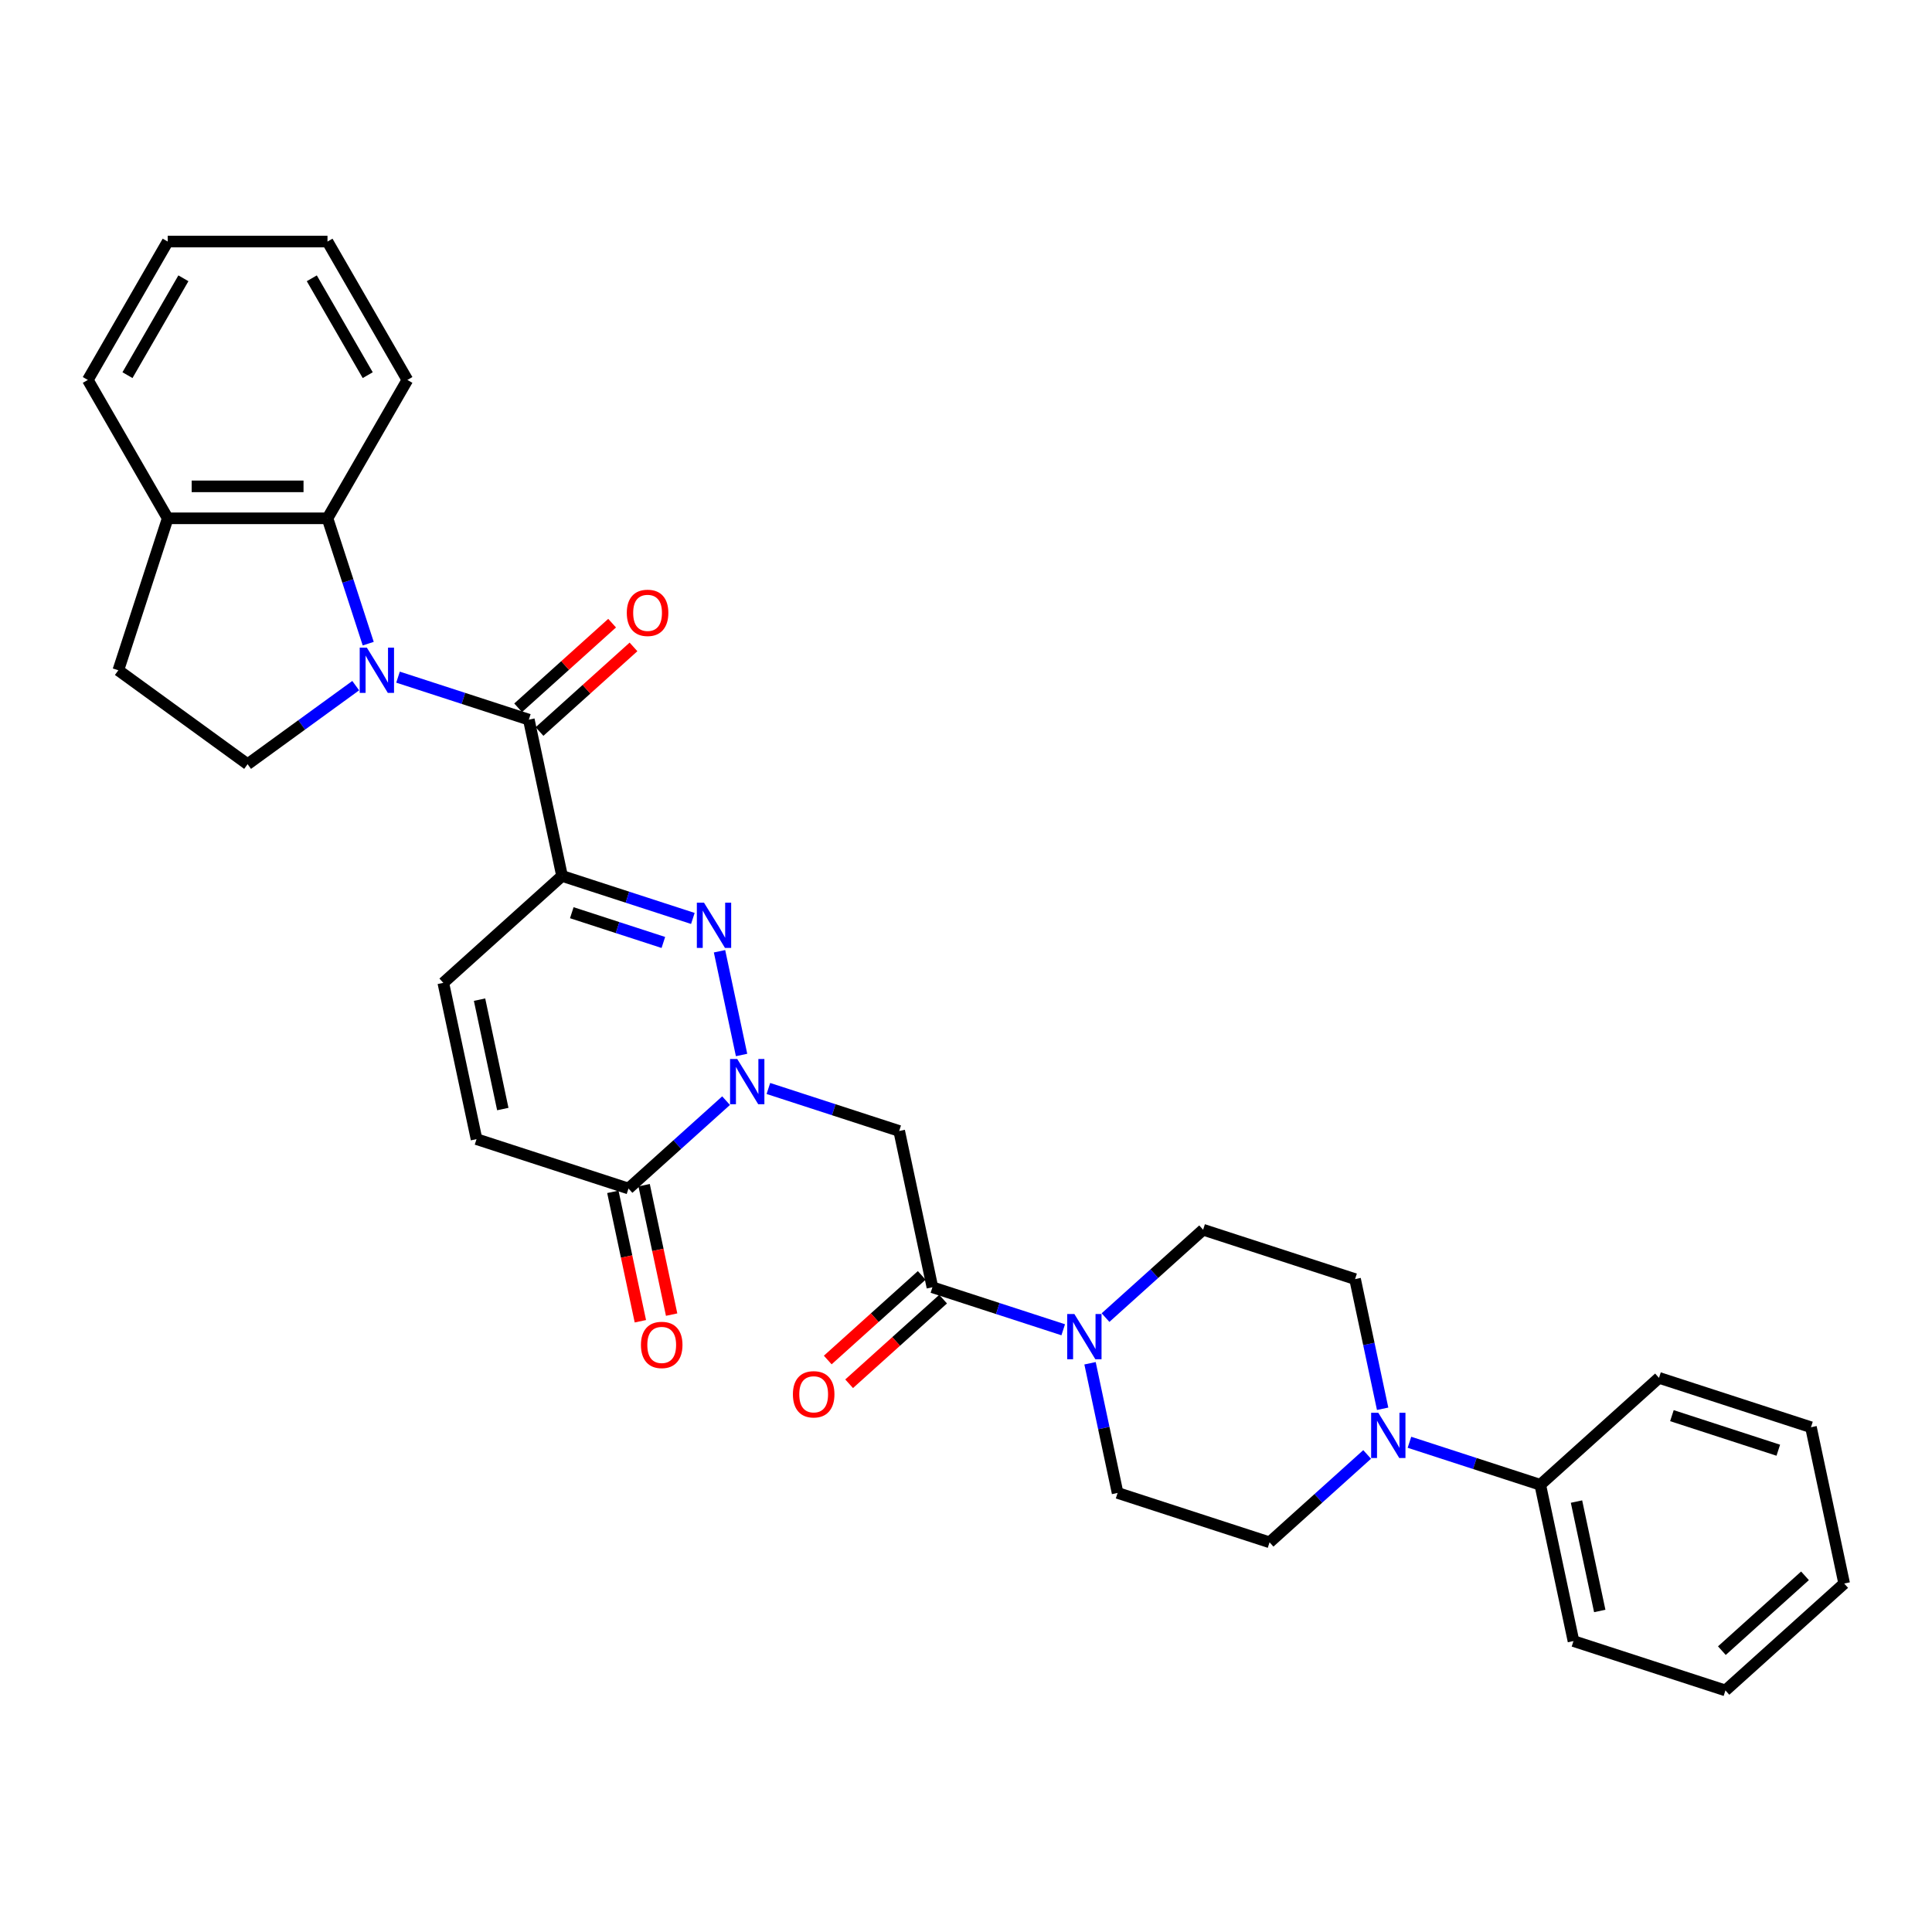 <?xml version='1.0' encoding='iso-8859-1'?>
<svg version='1.1' baseProfile='full'
              xmlns='http://www.w3.org/2000/svg'
                      xmlns:rdkit='http://www.rdkit.org/xml'
                      xmlns:xlink='http://www.w3.org/1999/xlink'
                  xml:space='preserve'
width='1000px' height='1000px' viewBox='0 0 1000 1000'>
<!-- END OF HEADER -->
<rect style='opacity:1.0;fill:#FFFFFF;stroke:none' width='1000' height='1000' x='0' y='0'> </rect>
<path class='bond-3' d='M 206.015,350.491 L 239.868,361.49' style='fill:none;fill-rule:evenodd;stroke:#0000FF;stroke-width:6px;stroke-linecap:butt;stroke-linejoin:miter;stroke-opacity:1' />
<path class='bond-3' d='M 239.868,361.49 L 273.72,372.489' style='fill:none;fill-rule:evenodd;stroke:#000000;stroke-width:6px;stroke-linecap:butt;stroke-linejoin:miter;stroke-opacity:1' />
<path class='bond-8' d='M 190.589,333.155 L 180.049,300.716' style='fill:none;fill-rule:evenodd;stroke:#0000FF;stroke-width:6px;stroke-linecap:butt;stroke-linejoin:miter;stroke-opacity:1' />
<path class='bond-8' d='M 180.049,300.716 L 169.509,268.278' style='fill:none;fill-rule:evenodd;stroke:#000000;stroke-width:6px;stroke-linecap:butt;stroke-linejoin:miter;stroke-opacity:1' />
<path class='bond-12' d='M 184.115,354.888 L 156.136,375.216' style='fill:none;fill-rule:evenodd;stroke:#0000FF;stroke-width:6px;stroke-linecap:butt;stroke-linejoin:miter;stroke-opacity:1' />
<path class='bond-12' d='M 156.136,375.216 L 128.157,395.544' style='fill:none;fill-rule:evenodd;stroke:#000000;stroke-width:6px;stroke-linecap:butt;stroke-linejoin:miter;stroke-opacity:1' />
<path class='bond-0' d='M 290.915,453.385 L 273.72,372.489' style='fill:none;fill-rule:evenodd;stroke:#000000;stroke-width:6px;stroke-linecap:butt;stroke-linejoin:miter;stroke-opacity:1' />
<path class='bond-2' d='M 290.915,453.385 L 324.768,464.384' style='fill:none;fill-rule:evenodd;stroke:#000000;stroke-width:6px;stroke-linecap:butt;stroke-linejoin:miter;stroke-opacity:1' />
<path class='bond-2' d='M 324.768,464.384 L 358.62,475.384' style='fill:none;fill-rule:evenodd;stroke:#0000FF;stroke-width:6px;stroke-linecap:butt;stroke-linejoin:miter;stroke-opacity:1' />
<path class='bond-2' d='M 295.96,472.416 L 319.657,480.115' style='fill:none;fill-rule:evenodd;stroke:#000000;stroke-width:6px;stroke-linecap:butt;stroke-linejoin:miter;stroke-opacity:1' />
<path class='bond-2' d='M 319.657,480.115 L 343.353,487.815' style='fill:none;fill-rule:evenodd;stroke:#0000FF;stroke-width:6px;stroke-linecap:butt;stroke-linejoin:miter;stroke-opacity:1' />
<path class='bond-9' d='M 290.915,453.385 L 229.455,508.724' style='fill:none;fill-rule:evenodd;stroke:#000000;stroke-width:6px;stroke-linecap:butt;stroke-linejoin:miter;stroke-opacity:1' />
<path class='bond-1' d='M 383.837,546.059 L 372.424,492.368' style='fill:none;fill-rule:evenodd;stroke:#0000FF;stroke-width:6px;stroke-linecap:butt;stroke-linejoin:miter;stroke-opacity:1' />
<path class='bond-4' d='M 397.715,563.395 L 431.568,574.394' style='fill:none;fill-rule:evenodd;stroke:#0000FF;stroke-width:6px;stroke-linecap:butt;stroke-linejoin:miter;stroke-opacity:1' />
<path class='bond-4' d='M 431.568,574.394 L 465.42,585.394' style='fill:none;fill-rule:evenodd;stroke:#000000;stroke-width:6px;stroke-linecap:butt;stroke-linejoin:miter;stroke-opacity:1' />
<path class='bond-34' d='M 375.815,569.696 L 350.56,592.436' style='fill:none;fill-rule:evenodd;stroke:#0000FF;stroke-width:6px;stroke-linecap:butt;stroke-linejoin:miter;stroke-opacity:1' />
<path class='bond-34' d='M 350.56,592.436 L 325.305,615.176' style='fill:none;fill-rule:evenodd;stroke:#000000;stroke-width:6px;stroke-linecap:butt;stroke-linejoin:miter;stroke-opacity:1' />
<path class='bond-13' d='M 279.254,378.635 L 303.575,356.737' style='fill:none;fill-rule:evenodd;stroke:#000000;stroke-width:6px;stroke-linecap:butt;stroke-linejoin:miter;stroke-opacity:1' />
<path class='bond-13' d='M 303.575,356.737 L 327.896,334.839' style='fill:none;fill-rule:evenodd;stroke:#FF0000;stroke-width:6px;stroke-linecap:butt;stroke-linejoin:miter;stroke-opacity:1' />
<path class='bond-13' d='M 268.186,366.343 L 292.507,344.445' style='fill:none;fill-rule:evenodd;stroke:#000000;stroke-width:6px;stroke-linecap:butt;stroke-linejoin:miter;stroke-opacity:1' />
<path class='bond-13' d='M 292.507,344.445 L 316.828,322.547' style='fill:none;fill-rule:evenodd;stroke:#FF0000;stroke-width:6px;stroke-linecap:butt;stroke-linejoin:miter;stroke-opacity:1' />
<path class='bond-5' d='M 465.42,585.394 L 482.615,666.289' style='fill:none;fill-rule:evenodd;stroke:#000000;stroke-width:6px;stroke-linecap:butt;stroke-linejoin:miter;stroke-opacity:1' />
<path class='bond-7' d='M 482.615,666.289 L 516.468,677.289' style='fill:none;fill-rule:evenodd;stroke:#000000;stroke-width:6px;stroke-linecap:butt;stroke-linejoin:miter;stroke-opacity:1' />
<path class='bond-7' d='M 516.468,677.289 L 550.32,688.288' style='fill:none;fill-rule:evenodd;stroke:#0000FF;stroke-width:6px;stroke-linecap:butt;stroke-linejoin:miter;stroke-opacity:1' />
<path class='bond-19' d='M 477.081,660.143 L 452.761,682.042' style='fill:none;fill-rule:evenodd;stroke:#000000;stroke-width:6px;stroke-linecap:butt;stroke-linejoin:miter;stroke-opacity:1' />
<path class='bond-19' d='M 452.761,682.042 L 428.44,703.94' style='fill:none;fill-rule:evenodd;stroke:#FF0000;stroke-width:6px;stroke-linecap:butt;stroke-linejoin:miter;stroke-opacity:1' />
<path class='bond-19' d='M 488.149,672.435 L 463.828,694.334' style='fill:none;fill-rule:evenodd;stroke:#000000;stroke-width:6px;stroke-linecap:butt;stroke-linejoin:miter;stroke-opacity:1' />
<path class='bond-19' d='M 463.828,694.334 L 439.508,716.232' style='fill:none;fill-rule:evenodd;stroke:#FF0000;stroke-width:6px;stroke-linecap:butt;stroke-linejoin:miter;stroke-opacity:1' />
<path class='bond-6' d='M 325.305,615.176 L 246.65,589.62' style='fill:none;fill-rule:evenodd;stroke:#000000;stroke-width:6px;stroke-linecap:butt;stroke-linejoin:miter;stroke-opacity:1' />
<path class='bond-20' d='M 317.215,616.896 L 324.335,650.388' style='fill:none;fill-rule:evenodd;stroke:#000000;stroke-width:6px;stroke-linecap:butt;stroke-linejoin:miter;stroke-opacity:1' />
<path class='bond-20' d='M 324.335,650.388 L 331.454,683.881' style='fill:none;fill-rule:evenodd;stroke:#FF0000;stroke-width:6px;stroke-linecap:butt;stroke-linejoin:miter;stroke-opacity:1' />
<path class='bond-20' d='M 333.395,613.457 L 340.514,646.949' style='fill:none;fill-rule:evenodd;stroke:#000000;stroke-width:6px;stroke-linecap:butt;stroke-linejoin:miter;stroke-opacity:1' />
<path class='bond-20' d='M 340.514,646.949 L 347.633,680.442' style='fill:none;fill-rule:evenodd;stroke:#FF0000;stroke-width:6px;stroke-linecap:butt;stroke-linejoin:miter;stroke-opacity:1' />
<path class='bond-15' d='M 564.199,705.624 L 571.332,739.183' style='fill:none;fill-rule:evenodd;stroke:#0000FF;stroke-width:6px;stroke-linecap:butt;stroke-linejoin:miter;stroke-opacity:1' />
<path class='bond-15' d='M 571.332,739.183 L 578.465,772.741' style='fill:none;fill-rule:evenodd;stroke:#000000;stroke-width:6px;stroke-linecap:butt;stroke-linejoin:miter;stroke-opacity:1' />
<path class='bond-16' d='M 572.22,681.987 L 597.475,659.247' style='fill:none;fill-rule:evenodd;stroke:#0000FF;stroke-width:6px;stroke-linecap:butt;stroke-linejoin:miter;stroke-opacity:1' />
<path class='bond-16' d='M 597.475,659.247 L 622.73,636.507' style='fill:none;fill-rule:evenodd;stroke:#000000;stroke-width:6px;stroke-linecap:butt;stroke-linejoin:miter;stroke-opacity:1' />
<path class='bond-14' d='M 169.509,268.278 L 86.806,268.278' style='fill:none;fill-rule:evenodd;stroke:#000000;stroke-width:6px;stroke-linecap:butt;stroke-linejoin:miter;stroke-opacity:1' />
<path class='bond-14' d='M 157.103,251.737 L 99.211,251.737' style='fill:none;fill-rule:evenodd;stroke:#000000;stroke-width:6px;stroke-linecap:butt;stroke-linejoin:miter;stroke-opacity:1' />
<path class='bond-23' d='M 169.509,268.278 L 210.86,196.655' style='fill:none;fill-rule:evenodd;stroke:#000000;stroke-width:6px;stroke-linecap:butt;stroke-linejoin:miter;stroke-opacity:1' />
<path class='bond-11' d='M 229.455,508.724 L 246.65,589.62' style='fill:none;fill-rule:evenodd;stroke:#000000;stroke-width:6px;stroke-linecap:butt;stroke-linejoin:miter;stroke-opacity:1' />
<path class='bond-11' d='M 248.213,517.419 L 260.25,574.046' style='fill:none;fill-rule:evenodd;stroke:#000000;stroke-width:6px;stroke-linecap:butt;stroke-linejoin:miter;stroke-opacity:1' />
<path class='bond-10' d='M 715.652,729.181 L 708.519,695.622' style='fill:none;fill-rule:evenodd;stroke:#0000FF;stroke-width:6px;stroke-linecap:butt;stroke-linejoin:miter;stroke-opacity:1' />
<path class='bond-10' d='M 708.519,695.622 L 701.385,662.063' style='fill:none;fill-rule:evenodd;stroke:#000000;stroke-width:6px;stroke-linecap:butt;stroke-linejoin:miter;stroke-opacity:1' />
<path class='bond-21' d='M 729.53,746.517 L 763.383,757.516' style='fill:none;fill-rule:evenodd;stroke:#0000FF;stroke-width:6px;stroke-linecap:butt;stroke-linejoin:miter;stroke-opacity:1' />
<path class='bond-21' d='M 763.383,757.516 L 797.235,768.516' style='fill:none;fill-rule:evenodd;stroke:#000000;stroke-width:6px;stroke-linecap:butt;stroke-linejoin:miter;stroke-opacity:1' />
<path class='bond-35' d='M 707.63,752.818 L 682.375,775.558' style='fill:none;fill-rule:evenodd;stroke:#0000FF;stroke-width:6px;stroke-linecap:butt;stroke-linejoin:miter;stroke-opacity:1' />
<path class='bond-35' d='M 682.375,775.558 L 657.12,798.298' style='fill:none;fill-rule:evenodd;stroke:#000000;stroke-width:6px;stroke-linecap:butt;stroke-linejoin:miter;stroke-opacity:1' />
<path class='bond-22' d='M 128.157,395.544 L 61.249,346.933' style='fill:none;fill-rule:evenodd;stroke:#000000;stroke-width:6px;stroke-linecap:butt;stroke-linejoin:miter;stroke-opacity:1' />
<path class='bond-24' d='M 86.806,268.278 L 45.455,196.655' style='fill:none;fill-rule:evenodd;stroke:#000000;stroke-width:6px;stroke-linecap:butt;stroke-linejoin:miter;stroke-opacity:1' />
<path class='bond-32' d='M 86.806,268.278 L 61.249,346.933' style='fill:none;fill-rule:evenodd;stroke:#000000;stroke-width:6px;stroke-linecap:butt;stroke-linejoin:miter;stroke-opacity:1' />
<path class='bond-17' d='M 578.465,772.741 L 657.12,798.298' style='fill:none;fill-rule:evenodd;stroke:#000000;stroke-width:6px;stroke-linecap:butt;stroke-linejoin:miter;stroke-opacity:1' />
<path class='bond-18' d='M 622.73,636.507 L 701.385,662.063' style='fill:none;fill-rule:evenodd;stroke:#000000;stroke-width:6px;stroke-linecap:butt;stroke-linejoin:miter;stroke-opacity:1' />
<path class='bond-25' d='M 797.235,768.516 L 814.43,849.411' style='fill:none;fill-rule:evenodd;stroke:#000000;stroke-width:6px;stroke-linecap:butt;stroke-linejoin:miter;stroke-opacity:1' />
<path class='bond-25' d='M 815.994,777.211 L 828.03,833.838' style='fill:none;fill-rule:evenodd;stroke:#000000;stroke-width:6px;stroke-linecap:butt;stroke-linejoin:miter;stroke-opacity:1' />
<path class='bond-26' d='M 797.235,768.516 L 858.696,713.177' style='fill:none;fill-rule:evenodd;stroke:#000000;stroke-width:6px;stroke-linecap:butt;stroke-linejoin:miter;stroke-opacity:1' />
<path class='bond-27' d='M 210.86,196.655 L 169.509,125.032' style='fill:none;fill-rule:evenodd;stroke:#000000;stroke-width:6px;stroke-linecap:butt;stroke-linejoin:miter;stroke-opacity:1' />
<path class='bond-27' d='M 190.333,194.182 L 161.387,144.046' style='fill:none;fill-rule:evenodd;stroke:#000000;stroke-width:6px;stroke-linecap:butt;stroke-linejoin:miter;stroke-opacity:1' />
<path class='bond-33' d='M 45.455,196.655 L 86.806,125.032' style='fill:none;fill-rule:evenodd;stroke:#000000;stroke-width:6px;stroke-linecap:butt;stroke-linejoin:miter;stroke-opacity:1' />
<path class='bond-33' d='M 65.982,194.182 L 94.928,144.046' style='fill:none;fill-rule:evenodd;stroke:#000000;stroke-width:6px;stroke-linecap:butt;stroke-linejoin:miter;stroke-opacity:1' />
<path class='bond-29' d='M 814.43,849.411 L 893.085,874.968' style='fill:none;fill-rule:evenodd;stroke:#000000;stroke-width:6px;stroke-linecap:butt;stroke-linejoin:miter;stroke-opacity:1' />
<path class='bond-30' d='M 858.696,713.177 L 937.351,738.733' style='fill:none;fill-rule:evenodd;stroke:#000000;stroke-width:6px;stroke-linecap:butt;stroke-linejoin:miter;stroke-opacity:1' />
<path class='bond-30' d='M 865.382,732.741 L 920.441,750.631' style='fill:none;fill-rule:evenodd;stroke:#000000;stroke-width:6px;stroke-linecap:butt;stroke-linejoin:miter;stroke-opacity:1' />
<path class='bond-28' d='M 169.509,125.032 L 86.806,125.032' style='fill:none;fill-rule:evenodd;stroke:#000000;stroke-width:6px;stroke-linecap:butt;stroke-linejoin:miter;stroke-opacity:1' />
<path class='bond-36' d='M 893.085,874.968 L 954.545,819.629' style='fill:none;fill-rule:evenodd;stroke:#000000;stroke-width:6px;stroke-linecap:butt;stroke-linejoin:miter;stroke-opacity:1' />
<path class='bond-36' d='M 891.237,854.375 L 934.259,815.638' style='fill:none;fill-rule:evenodd;stroke:#000000;stroke-width:6px;stroke-linecap:butt;stroke-linejoin:miter;stroke-opacity:1' />
<path class='bond-31' d='M 937.351,738.733 L 954.545,819.629' style='fill:none;fill-rule:evenodd;stroke:#000000;stroke-width:6px;stroke-linecap:butt;stroke-linejoin:miter;stroke-opacity:1' />
<path  class='atom-0' d='M 189.888 335.222
L 197.563 347.628
Q 198.324 348.852, 199.548 351.068
Q 200.772 353.284, 200.838 353.417
L 200.838 335.222
L 203.948 335.222
L 203.948 358.644
L 200.739 358.644
L 192.502 345.08
Q 191.542 343.492, 190.517 341.673
Q 189.524 339.853, 189.227 339.291
L 189.227 358.644
L 186.183 358.644
L 186.183 335.222
L 189.888 335.222
' fill='#0000FF'/>
<path  class='atom-2' d='M 381.588 548.126
L 389.263 560.532
Q 390.024 561.756, 391.248 563.972
Q 392.472 566.189, 392.538 566.321
L 392.538 548.126
L 395.647 548.126
L 395.647 571.548
L 392.439 571.548
L 384.201 557.985
Q 383.242 556.397, 382.217 554.577
Q 381.224 552.758, 380.926 552.195
L 380.926 571.548
L 377.883 571.548
L 377.883 548.126
L 381.588 548.126
' fill='#0000FF'/>
<path  class='atom-3' d='M 364.393 467.231
L 372.068 479.636
Q 372.829 480.86, 374.053 483.077
Q 375.277 485.293, 375.343 485.425
L 375.343 467.231
L 378.453 467.231
L 378.453 490.652
L 375.244 490.652
L 367.007 477.089
Q 366.047 475.501, 365.022 473.682
Q 364.029 471.862, 363.732 471.3
L 363.732 490.652
L 360.688 490.652
L 360.688 467.231
L 364.393 467.231
' fill='#0000FF'/>
<path  class='atom-8' d='M 556.093 680.135
L 563.768 692.541
Q 564.529 693.765, 565.753 695.981
Q 566.977 698.197, 567.043 698.33
L 567.043 680.135
L 570.152 680.135
L 570.152 703.557
L 566.944 703.557
L 558.706 689.993
Q 557.747 688.405, 556.722 686.586
Q 555.729 684.766, 555.431 684.204
L 555.431 703.557
L 552.388 703.557
L 552.388 680.135
L 556.093 680.135
' fill='#0000FF'/>
<path  class='atom-11' d='M 713.403 731.248
L 721.078 743.654
Q 721.839 744.878, 723.063 747.094
Q 724.287 749.311, 724.353 749.443
L 724.353 731.248
L 727.463 731.248
L 727.463 754.67
L 724.254 754.67
L 716.017 741.106
Q 715.057 739.519, 714.032 737.699
Q 713.039 735.88, 712.741 735.317
L 712.741 754.67
L 709.698 754.67
L 709.698 731.248
L 713.403 731.248
' fill='#0000FF'/>
<path  class='atom-14' d='M 324.429 317.217
Q 324.429 311.593, 327.208 308.45
Q 329.987 305.307, 335.181 305.307
Q 340.374 305.307, 343.153 308.45
Q 345.932 311.593, 345.932 317.217
Q 345.932 322.907, 343.12 326.148
Q 340.308 329.357, 335.181 329.357
Q 330.02 329.357, 327.208 326.148
Q 324.429 322.94, 324.429 317.217
M 335.181 326.711
Q 338.753 326.711, 340.672 324.329
Q 342.624 321.914, 342.624 317.217
Q 342.624 312.618, 340.672 310.303
Q 338.753 307.954, 335.181 307.954
Q 331.608 307.954, 329.656 310.27
Q 327.737 312.585, 327.737 317.217
Q 327.737 321.947, 329.656 324.329
Q 331.608 326.711, 335.181 326.711
' fill='#FF0000'/>
<path  class='atom-20' d='M 410.404 721.694
Q 410.404 716.071, 413.182 712.928
Q 415.961 709.785, 421.155 709.785
Q 426.349 709.785, 429.128 712.928
Q 431.906 716.071, 431.906 721.694
Q 431.906 727.384, 429.094 730.626
Q 426.283 733.835, 421.155 733.835
Q 415.994 733.835, 413.182 730.626
Q 410.404 727.417, 410.404 721.694
M 421.155 731.189
Q 424.728 731.189, 426.646 728.807
Q 428.598 726.392, 428.598 721.694
Q 428.598 717.096, 426.646 714.78
Q 424.728 712.432, 421.155 712.432
Q 417.582 712.432, 415.63 714.747
Q 413.712 717.063, 413.712 721.694
Q 413.712 726.425, 415.63 728.807
Q 417.582 731.189, 421.155 731.189
' fill='#FF0000'/>
<path  class='atom-21' d='M 331.749 696.138
Q 331.749 690.514, 334.527 687.371
Q 337.306 684.229, 342.5 684.229
Q 347.694 684.229, 350.472 687.371
Q 353.251 690.514, 353.251 696.138
Q 353.251 701.828, 350.439 705.07
Q 347.627 708.279, 342.5 708.279
Q 337.339 708.279, 334.527 705.07
Q 331.749 701.861, 331.749 696.138
M 342.5 705.632
Q 346.073 705.632, 347.991 703.25
Q 349.943 700.835, 349.943 696.138
Q 349.943 691.54, 347.991 689.224
Q 346.073 686.875, 342.5 686.875
Q 338.927 686.875, 336.975 689.191
Q 335.057 691.506, 335.057 696.138
Q 335.057 700.868, 336.975 703.25
Q 338.927 705.632, 342.5 705.632
' fill='#FF0000'/>
</svg>

